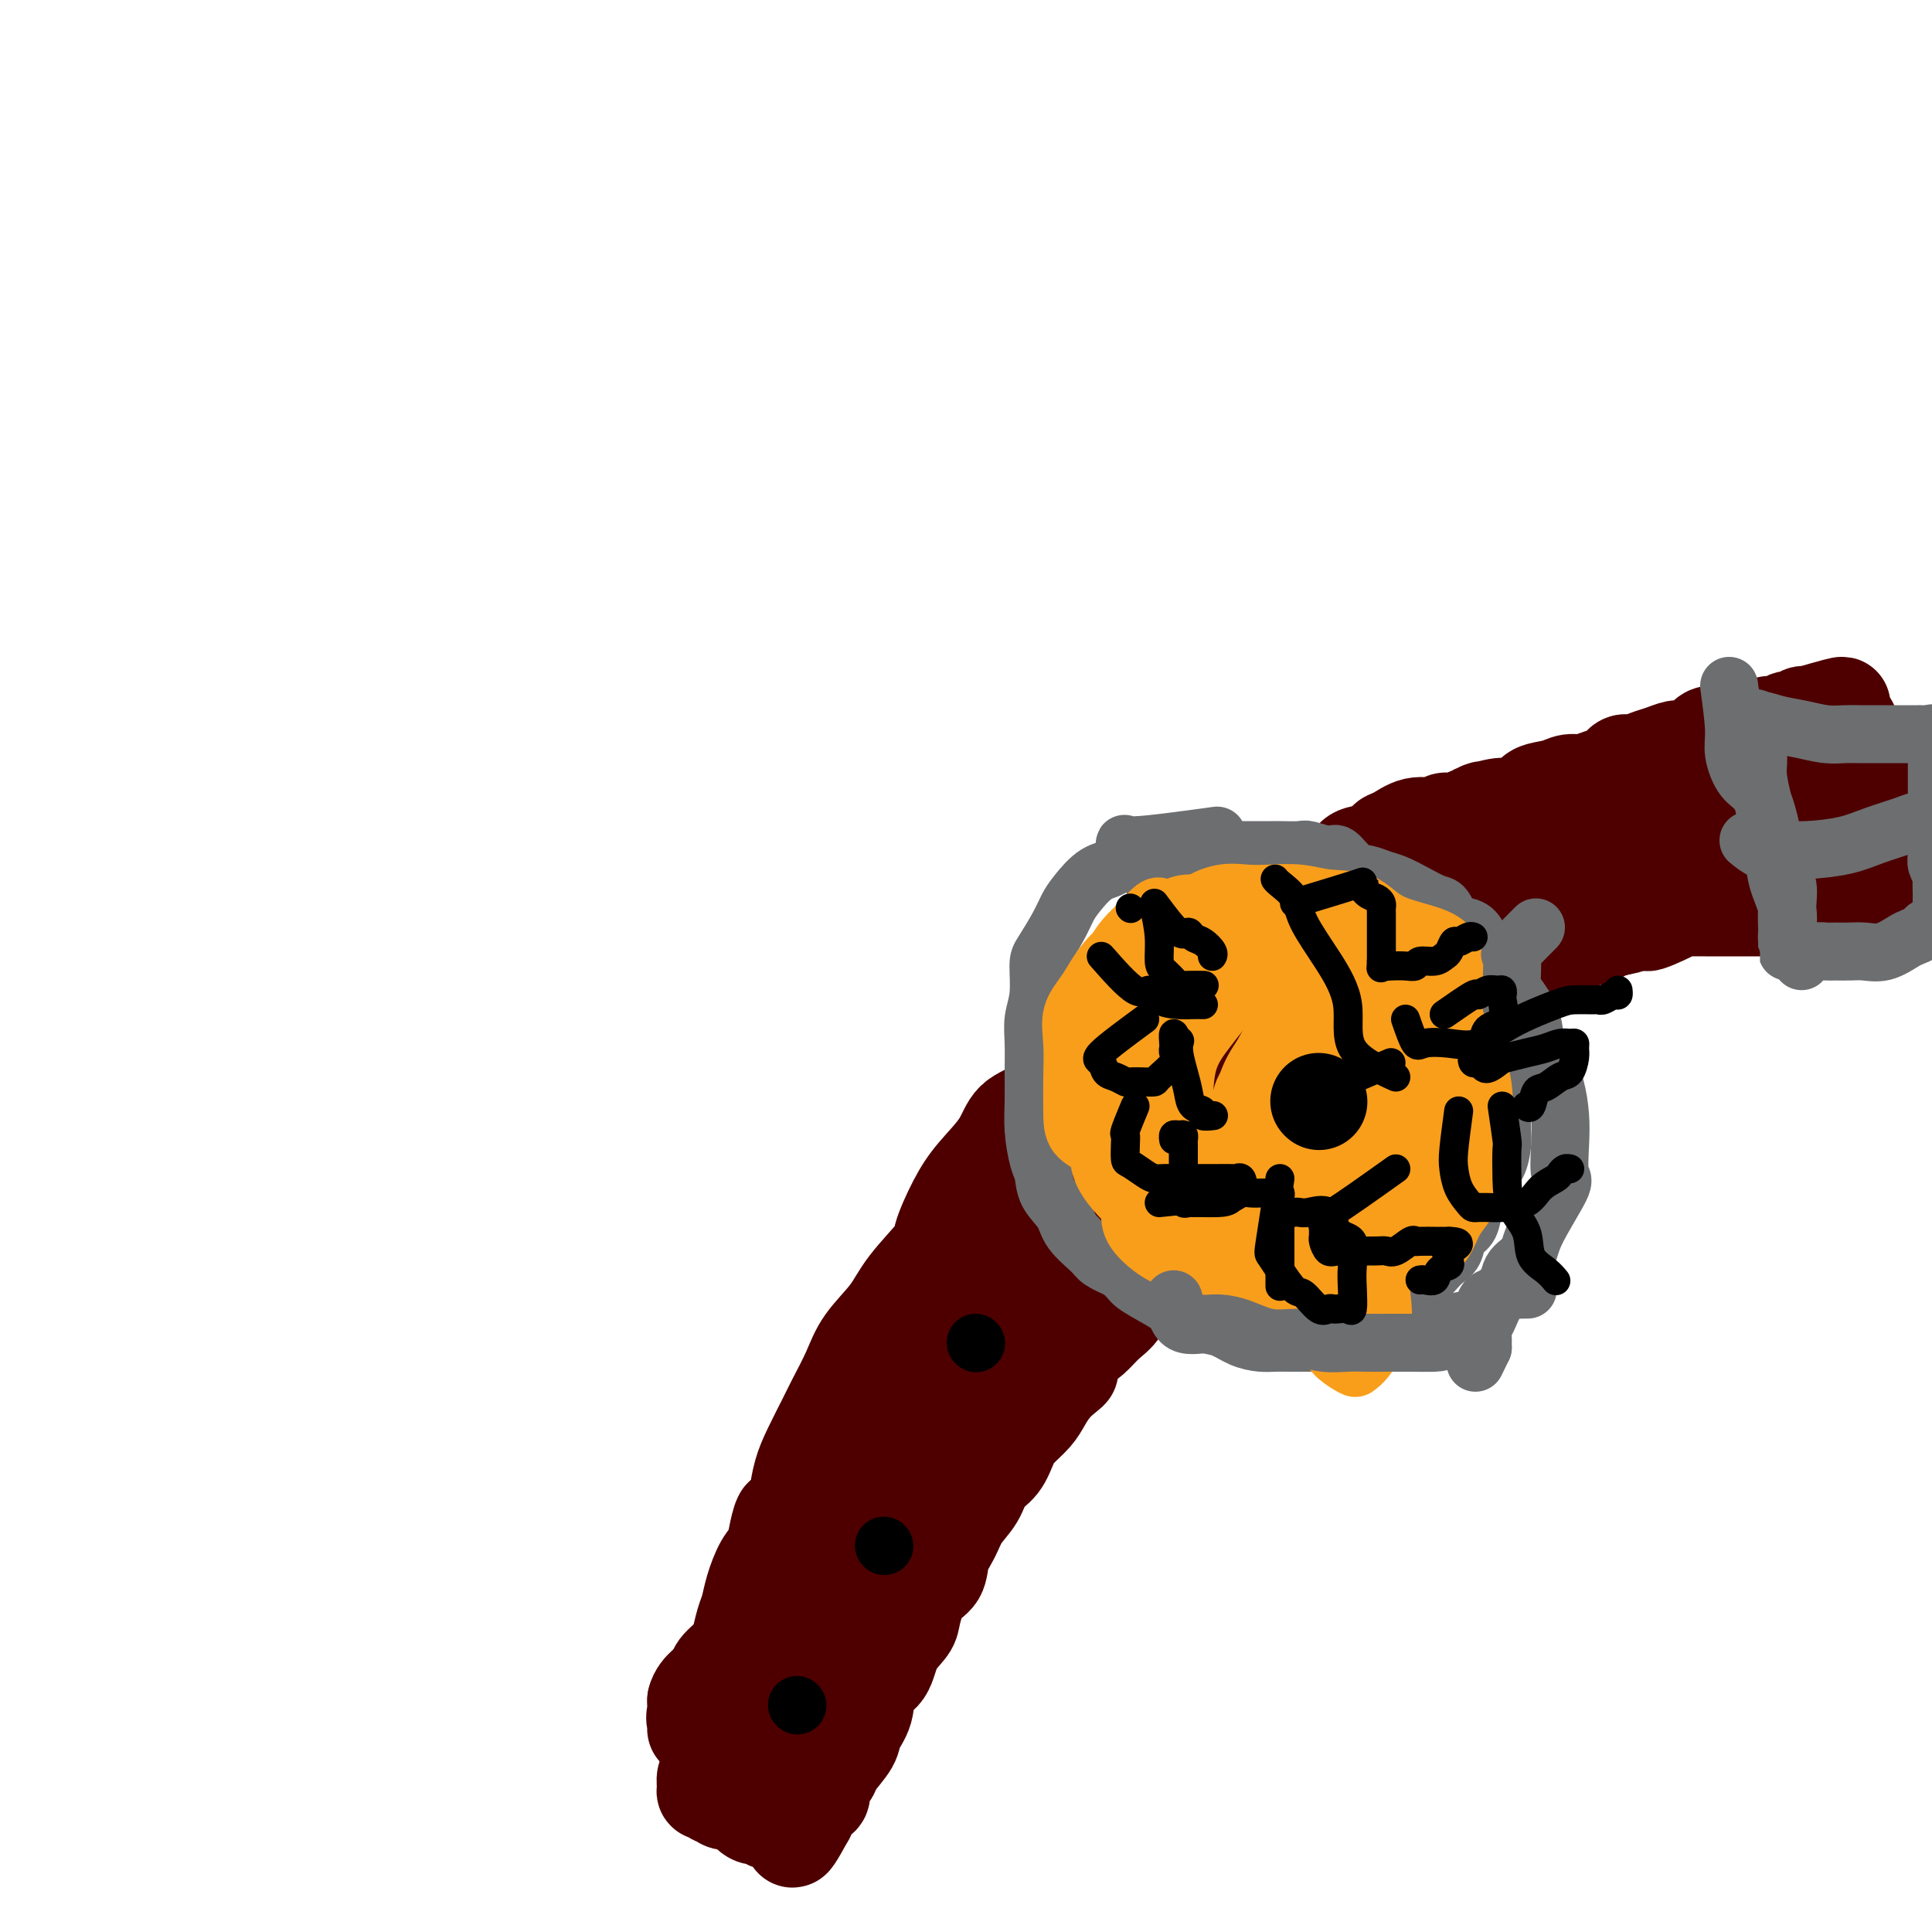 <svg viewBox='0 0 400 400' version='1.1' xmlns='http://www.w3.org/2000/svg' xmlns:xlink='http://www.w3.org/1999/xlink'><g fill='none' stroke='#4E0000' stroke-width='20' stroke-linecap='round' stroke-linejoin='round'><path d='M279,179c-5.865,2.997 -11.730,5.993 -14,7c-2.270,1.007 -0.945,0.023 -2,0c-1.055,-0.023 -4.489,0.915 -7,2c-2.511,1.085 -4.099,2.316 -6,4c-1.901,1.684 -4.115,3.820 -6,5c-1.885,1.180 -3.442,1.402 -5,3c-1.558,1.598 -3.118,4.571 -5,7c-1.882,2.429 -4.087,4.315 -6,6c-1.913,1.685 -3.535,3.169 -5,5c-1.465,1.831 -2.772,4.008 -4,6c-1.228,1.992 -2.376,3.800 -4,5c-1.624,1.200 -3.725,1.793 -5,3c-1.275,1.207 -1.723,3.029 -3,5c-1.277,1.971 -3.381,4.091 -5,6c-1.619,1.909 -2.752,3.608 -4,6c-1.248,2.392 -2.610,5.478 -3,7c-0.390,1.522 0.192,1.479 -1,3c-1.192,1.521 -4.158,4.606 -6,7c-1.842,2.394 -2.562,4.098 -4,6c-1.438,1.902 -3.596,4.003 -5,6c-1.404,1.997 -2.053,3.891 -3,6c-0.947,2.109 -2.190,4.432 -3,6c-0.810,1.568 -1.186,2.379 -2,4c-0.814,1.621 -2.065,4.052 -3,6c-0.935,1.948 -1.553,3.414 -2,5c-0.447,1.586 -0.724,3.293 -1,5'/><path d='M165,310c-2.794,5.731 -2.780,4.059 -3,4c-0.220,-0.059 -0.675,1.496 -1,3c-0.325,1.504 -0.521,2.957 -1,4c-0.479,1.043 -1.242,1.677 -2,3c-0.758,1.323 -1.512,3.337 -2,5c-0.488,1.663 -0.712,2.977 -1,4c-0.288,1.023 -0.640,1.754 -1,3c-0.360,1.246 -0.726,3.005 -1,4c-0.274,0.995 -0.455,1.226 -1,2c-0.545,0.774 -1.453,2.091 -2,3c-0.547,0.909 -0.734,1.409 -1,2c-0.266,0.591 -0.612,1.271 -1,2c-0.388,0.729 -0.820,1.506 -1,2c-0.180,0.494 -0.108,0.705 0,1c0.108,0.295 0.253,0.674 0,1c-0.253,0.326 -0.905,0.599 -1,1c-0.095,0.401 0.367,0.929 0,1c-0.367,0.071 -1.562,-0.316 -2,0c-0.438,0.316 -0.117,1.336 0,2c0.117,0.664 0.031,0.972 0,1c-0.031,0.028 -0.008,-0.223 0,-1c0.008,-0.777 0.002,-2.079 0,-3c-0.002,-0.921 -0.001,-1.460 0,-2'/><path d='M144,352c0.332,-1.350 1.162,-2.227 2,-3c0.838,-0.773 1.684,-1.444 2,-2c0.316,-0.556 0.104,-0.998 1,-2c0.896,-1.002 2.902,-2.565 4,-4c1.098,-1.435 1.287,-2.742 2,-4c0.713,-1.258 1.950,-2.466 3,-4c1.050,-1.534 1.914,-3.393 3,-5c1.086,-1.607 2.393,-2.962 3,-4c0.607,-1.038 0.515,-1.761 1,-3c0.485,-1.239 1.546,-2.996 2,-4c0.454,-1.004 0.300,-1.254 1,-2c0.700,-0.746 2.256,-1.987 3,-3c0.744,-1.013 0.678,-1.796 1,-3c0.322,-1.204 1.031,-2.828 2,-4c0.969,-1.172 2.198,-1.893 3,-3c0.802,-1.107 1.178,-2.601 2,-4c0.822,-1.399 2.092,-2.702 3,-4c0.908,-1.298 1.455,-2.592 2,-4c0.545,-1.408 1.087,-2.932 2,-4c0.913,-1.068 2.198,-1.681 3,-3c0.802,-1.319 1.120,-3.343 2,-5c0.880,-1.657 2.321,-2.945 3,-4c0.679,-1.055 0.594,-1.876 1,-3c0.406,-1.124 1.302,-2.550 2,-4c0.698,-1.450 1.198,-2.923 2,-4c0.802,-1.077 1.905,-1.757 3,-3c1.095,-1.243 2.183,-3.049 3,-5c0.817,-1.951 1.363,-4.049 2,-6c0.637,-1.951 1.364,-3.756 2,-5c0.636,-1.244 1.182,-1.927 2,-3c0.818,-1.073 1.909,-2.537 3,-4'/><path d='M214,237c4.326,-7.608 2.642,-3.628 3,-3c0.358,0.628 2.758,-2.095 4,-4c1.242,-1.905 1.328,-2.993 2,-4c0.672,-1.007 1.931,-1.934 3,-3c1.069,-1.066 1.947,-2.270 3,-3c1.053,-0.730 2.282,-0.985 3,-2c0.718,-1.015 0.925,-2.789 2,-4c1.075,-1.211 3.019,-1.858 4,-3c0.981,-1.142 0.999,-2.780 2,-4c1.001,-1.220 2.986,-2.021 4,-3c1.014,-0.979 1.056,-2.134 2,-3c0.944,-0.866 2.788,-1.443 4,-2c1.212,-0.557 1.790,-1.095 3,-2c1.210,-0.905 3.053,-2.177 4,-3c0.947,-0.823 1.000,-1.198 2,-2c1.000,-0.802 2.947,-2.032 4,-3c1.053,-0.968 1.211,-1.673 2,-2c0.789,-0.327 2.207,-0.275 3,-1c0.793,-0.725 0.959,-2.226 2,-3c1.041,-0.774 2.958,-0.822 4,-1c1.042,-0.178 1.210,-0.486 2,-1c0.790,-0.514 2.202,-1.236 3,-2c0.798,-0.764 0.982,-1.572 2,-2c1.018,-0.428 2.871,-0.478 4,-1c1.129,-0.522 1.534,-1.517 2,-2c0.466,-0.483 0.992,-0.454 2,-1c1.008,-0.546 2.500,-1.666 4,-2c1.500,-0.334 3.010,0.117 4,0c0.990,-0.117 1.459,-0.801 2,-1c0.541,-0.199 1.155,0.086 2,0c0.845,-0.086 1.923,-0.543 3,-1'/><path d='M304,169c5.507,-2.329 2.275,-1.153 2,-1c-0.275,0.153 2.408,-0.718 4,-1c1.592,-0.282 2.092,0.026 3,0c0.908,-0.026 2.224,-0.384 3,-1c0.776,-0.616 1.012,-1.489 2,-2c0.988,-0.511 2.730,-0.660 4,-1c1.270,-0.340 2.070,-0.869 3,-1c0.930,-0.131 1.992,0.138 3,0c1.008,-0.138 1.964,-0.681 3,-1c1.036,-0.319 2.153,-0.414 3,-1c0.847,-0.586 1.424,-1.664 2,-2c0.576,-0.336 1.150,0.068 2,0c0.850,-0.068 1.975,-0.608 3,-1c1.025,-0.392 1.949,-0.635 3,-1c1.051,-0.365 2.229,-0.853 3,-1c0.771,-0.147 1.135,0.048 2,0c0.865,-0.048 2.231,-0.337 3,-1c0.769,-0.663 0.940,-1.698 2,-2c1.060,-0.302 3.008,0.130 4,0c0.992,-0.130 1.029,-0.823 2,-1c0.971,-0.177 2.876,0.163 4,0c1.124,-0.163 1.467,-0.827 2,-1c0.533,-0.173 1.256,0.146 2,0c0.744,-0.146 1.509,-0.757 2,-1c0.491,-0.243 0.709,-0.117 1,0c0.291,0.117 0.655,0.224 1,0c0.345,-0.224 0.670,-0.778 1,-1c0.330,-0.222 0.665,-0.111 1,0'/><path d='M374,148c12.000,-3.500 7.000,-1.750 2,0'/><path d='M376,148c0.309,0.180 0.083,0.629 0,1c-0.083,0.371 -0.022,0.663 0,1c0.022,0.337 0.006,0.720 0,1c-0.006,0.280 -0.002,0.456 0,1c0.002,0.544 0.000,1.454 0,2c-0.000,0.546 -0.000,0.727 0,1c0.000,0.273 0.000,0.636 0,1c-0.000,0.364 -0.000,0.727 0,1c0.000,0.273 0.000,0.454 0,1c-0.000,0.546 -0.000,1.456 0,2c0.000,0.544 0.000,0.724 0,1c-0.000,0.276 -0.000,0.650 0,1c0.000,0.350 0.000,0.675 0,1'/><path d='M376,163c0.000,2.438 0.000,1.035 0,1c-0.000,-0.035 -0.001,1.300 0,2c0.001,0.700 0.003,0.764 0,1c-0.003,0.236 -0.012,0.642 0,1c0.012,0.358 0.045,0.668 0,1c-0.045,0.332 -0.169,0.688 0,1c0.169,0.312 0.631,0.582 0,1c-0.631,0.418 -2.354,0.984 -5,2c-2.646,1.016 -6.214,2.484 -9,4c-2.786,1.516 -4.790,3.082 -7,4c-2.210,0.918 -4.625,1.187 -6,2c-1.375,0.813 -1.710,2.168 -3,3c-1.290,0.832 -3.537,1.140 -5,2c-1.463,0.860 -2.143,2.271 -3,3c-0.857,0.729 -1.890,0.776 -3,1c-1.110,0.224 -2.296,0.626 -3,1c-0.704,0.374 -0.926,0.719 -2,1c-1.074,0.281 -2.999,0.498 -4,1c-1.001,0.502 -1.077,1.289 -2,2c-0.923,0.711 -2.692,1.346 -4,2c-1.308,0.654 -2.154,1.327 -3,2'/><path d='M317,201c-9.118,4.906 -4.914,3.172 -4,3c0.914,-0.172 -1.463,1.218 -3,2c-1.537,0.782 -2.234,0.957 -3,2c-0.766,1.043 -1.602,2.955 -3,4c-1.398,1.045 -3.360,1.225 -5,2c-1.640,0.775 -2.958,2.146 -4,3c-1.042,0.854 -1.807,1.192 -3,2c-1.193,0.808 -2.815,2.088 -4,3c-1.185,0.912 -1.934,1.456 -3,2c-1.066,0.544 -2.450,1.087 -4,2c-1.550,0.913 -3.268,2.197 -4,3c-0.732,0.803 -0.480,1.125 -1,2c-0.520,0.875 -1.814,2.304 -3,3c-1.186,0.696 -2.265,0.661 -3,1c-0.735,0.339 -1.128,1.053 -2,2c-0.872,0.947 -2.224,2.127 -3,3c-0.776,0.873 -0.976,1.439 -2,2c-1.024,0.561 -2.873,1.117 -4,2c-1.127,0.883 -1.534,2.094 -2,3c-0.466,0.906 -0.992,1.507 -2,2c-1.008,0.493 -2.500,0.879 -4,2c-1.500,1.121 -3.009,2.976 -4,4c-0.991,1.024 -1.463,1.217 -2,2c-0.537,0.783 -1.140,2.156 -2,3c-0.860,0.844 -1.977,1.159 -3,2c-1.023,0.841 -1.954,2.207 -3,3c-1.046,0.793 -2.209,1.014 -3,2c-0.791,0.986 -1.212,2.739 -2,4c-0.788,1.261 -1.943,2.032 -3,3c-1.057,0.968 -2.016,2.134 -3,3c-0.984,0.866 -1.992,1.433 -3,2'/><path d='M223,279c-8.728,8.801 -3.550,5.803 -2,5c1.550,-0.803 -0.530,0.588 -2,2c-1.470,1.412 -2.332,2.847 -3,4c-0.668,1.153 -1.142,2.026 -2,3c-0.858,0.974 -2.102,2.049 -3,3c-0.898,0.951 -1.452,1.780 -2,3c-0.548,1.220 -1.091,2.833 -2,4c-0.909,1.167 -2.184,1.890 -3,3c-0.816,1.110 -1.172,2.608 -2,4c-0.828,1.392 -2.126,2.677 -3,4c-0.874,1.323 -1.324,2.683 -2,4c-0.676,1.317 -1.580,2.592 -2,4c-0.420,1.408 -0.357,2.948 -1,4c-0.643,1.052 -1.991,1.616 -3,3c-1.009,1.384 -1.679,3.590 -2,5c-0.321,1.410 -0.294,2.025 -1,3c-0.706,0.975 -2.144,2.309 -3,4c-0.856,1.691 -1.130,3.739 -2,5c-0.870,1.261 -2.335,1.734 -3,3c-0.665,1.266 -0.531,3.323 -1,5c-0.469,1.677 -1.540,2.973 -2,4c-0.460,1.027 -0.310,1.783 -1,3c-0.690,1.217 -2.221,2.893 -3,4c-0.779,1.107 -0.805,1.644 -1,2c-0.195,0.356 -0.559,0.530 -1,1c-0.441,0.470 -0.959,1.235 -1,2c-0.041,0.765 0.395,1.531 0,2c-0.395,0.469 -1.621,0.641 -2,1c-0.379,0.359 0.090,0.904 0,1c-0.090,0.096 -0.740,-0.258 -1,0c-0.260,0.258 -0.130,1.129 0,2'/><path d='M167,376c-5.191,9.531 -2.168,2.358 -1,0c1.168,-2.358 0.482,0.100 0,1c-0.482,0.900 -0.759,0.241 -1,0c-0.241,-0.241 -0.446,-0.063 -1,0c-0.554,0.063 -1.457,0.013 -2,0c-0.543,-0.013 -0.725,0.012 -1,0c-0.275,-0.012 -0.641,-0.062 -1,0c-0.359,0.062 -0.710,0.237 -1,0c-0.290,-0.237 -0.519,-0.885 -1,-1c-0.481,-0.115 -1.214,0.305 -2,0c-0.786,-0.305 -1.625,-1.335 -2,-2c-0.375,-0.665 -0.285,-0.967 -1,-1c-0.715,-0.033 -2.234,0.202 -3,0c-0.766,-0.202 -0.779,-0.841 -1,-1c-0.221,-0.159 -0.648,0.161 -1,0c-0.352,-0.161 -0.627,-0.803 -1,-1c-0.373,-0.197 -0.842,0.050 -1,0c-0.158,-0.050 -0.004,-0.398 0,-1c0.004,-0.602 -0.142,-1.458 0,-2c0.142,-0.542 0.571,-0.771 1,-1'/><path d='M147,367c-0.402,-1.044 0.092,-0.655 1,-2c0.908,-1.345 2.228,-4.425 4,-8c1.772,-3.575 3.995,-7.647 6,-11c2.005,-3.353 3.791,-5.989 6,-9c2.209,-3.011 4.841,-6.398 7,-10c2.159,-3.602 3.847,-7.420 6,-11c2.153,-3.580 4.773,-6.924 7,-10c2.227,-3.076 4.062,-5.885 6,-9c1.938,-3.115 3.980,-6.536 6,-10c2.020,-3.464 4.020,-6.971 6,-10c1.980,-3.029 3.942,-5.581 6,-8c2.058,-2.419 4.213,-4.705 6,-7c1.787,-2.295 3.204,-4.598 5,-7c1.796,-2.402 3.969,-4.902 6,-7c2.031,-2.098 3.919,-3.794 6,-6c2.081,-2.206 4.357,-4.920 7,-8c2.643,-3.080 5.655,-6.524 9,-10c3.345,-3.476 7.022,-6.983 10,-10c2.978,-3.017 5.256,-5.544 7,-7c1.744,-1.456 2.954,-1.841 4,-3c1.046,-1.159 1.927,-3.092 3,-4c1.073,-0.908 2.337,-0.793 3,-1c0.663,-0.207 0.725,-0.738 1,-1c0.275,-0.262 0.765,-0.256 1,0c0.235,0.256 0.217,0.761 0,1c-0.217,0.239 -0.633,0.211 -1,1c-0.367,0.789 -0.683,2.394 -1,4'/><path d='M274,204c-1.859,2.591 -6.508,6.567 -10,10c-3.492,3.433 -5.829,6.322 -9,9c-3.171,2.678 -7.178,5.145 -10,8c-2.822,2.855 -4.459,6.099 -7,9c-2.541,2.901 -5.987,5.459 -9,8c-3.013,2.541 -5.593,5.064 -8,8c-2.407,2.936 -4.643,6.284 -7,9c-2.357,2.716 -4.837,4.798 -7,8c-2.163,3.202 -4.009,7.523 -6,11c-1.991,3.477 -4.126,6.111 -6,9c-1.874,2.889 -3.487,6.033 -5,9c-1.513,2.967 -2.927,5.758 -5,9c-2.073,3.242 -4.805,6.936 -7,10c-2.195,3.064 -3.851,5.500 -5,8c-1.149,2.500 -1.789,5.066 -3,7c-1.211,1.934 -2.992,3.236 -4,5c-1.008,1.764 -1.244,3.992 -2,6c-0.756,2.008 -2.031,3.798 -3,5c-0.969,1.202 -1.633,1.815 -2,3c-0.367,1.185 -0.438,2.942 -1,4c-0.562,1.058 -1.615,1.416 -2,2c-0.385,0.584 -0.103,1.394 0,2c0.103,0.606 0.028,1.009 0,1c-0.028,-0.009 -0.008,-0.431 0,-1c0.008,-0.569 0.004,-1.284 0,-2'/><path d='M156,361c0.850,-1.875 2.977,-5.062 6,-10c3.023,-4.938 6.944,-11.628 11,-18c4.056,-6.372 8.247,-12.425 12,-18c3.753,-5.575 7.066,-10.673 10,-15c2.934,-4.327 5.487,-7.883 8,-12c2.513,-4.117 4.987,-8.796 8,-13c3.013,-4.204 6.565,-7.932 10,-12c3.435,-4.068 6.751,-8.477 10,-12c3.249,-3.523 6.429,-6.160 9,-9c2.571,-2.840 4.532,-5.881 7,-8c2.468,-2.119 5.444,-3.314 8,-5c2.556,-1.686 4.693,-3.863 7,-6c2.307,-2.137 4.783,-4.236 8,-7c3.217,-2.764 7.177,-6.195 11,-9c3.823,-2.805 7.511,-4.986 11,-7c3.489,-2.014 6.778,-3.861 10,-6c3.222,-2.139 6.377,-4.569 9,-6c2.623,-1.431 4.713,-1.862 7,-3c2.287,-1.138 4.769,-2.982 7,-4c2.231,-1.018 4.209,-1.210 6,-2c1.791,-0.790 3.393,-2.177 5,-3c1.607,-0.823 3.219,-1.082 5,-2c1.781,-0.918 3.732,-2.495 5,-3c1.268,-0.505 1.853,0.061 3,0c1.147,-0.061 2.857,-0.748 4,-1c1.143,-0.252 1.718,-0.070 2,0c0.282,0.070 0.272,0.029 1,0c0.728,-0.029 2.196,-0.046 3,0c0.804,0.046 0.944,0.156 1,0c0.056,-0.156 0.028,-0.578 0,-1'/><path d='M360,169c2.088,-0.311 0.307,-0.088 -1,0c-1.307,0.088 -2.142,0.043 -4,0c-1.858,-0.043 -4.740,-0.083 -8,0c-3.260,0.083 -6.900,0.288 -10,1c-3.100,0.712 -5.662,1.931 -8,3c-2.338,1.069 -4.454,1.987 -7,3c-2.546,1.013 -5.523,2.120 -8,3c-2.477,0.880 -4.455,1.531 -6,2c-1.545,0.469 -2.658,0.755 -4,1c-1.342,0.245 -2.915,0.450 -4,1c-1.085,0.550 -1.684,1.445 -3,2c-1.316,0.555 -3.351,0.768 -5,1c-1.649,0.232 -2.913,0.482 -4,1c-1.087,0.518 -1.996,1.303 -3,2c-1.004,0.697 -2.101,1.304 -3,2c-0.899,0.696 -1.598,1.479 -2,2c-0.402,0.521 -0.508,0.780 -1,1c-0.492,0.220 -1.372,0.401 -2,1c-0.628,0.599 -1.006,1.615 -1,2c0.006,0.385 0.396,0.137 1,0c0.604,-0.137 1.421,-0.164 2,0c0.579,0.164 0.918,0.518 2,0c1.082,-0.518 2.907,-1.909 6,-3c3.093,-1.091 7.455,-1.883 11,-3c3.545,-1.117 6.272,-2.558 9,-4'/><path d='M307,187c6.486,-1.967 7.700,-2.884 10,-4c2.300,-1.116 5.687,-2.432 9,-4c3.313,-1.568 6.552,-3.389 9,-5c2.448,-1.611 4.106,-3.012 6,-4c1.894,-0.988 4.023,-1.564 6,-2c1.977,-0.436 3.803,-0.734 5,-1c1.197,-0.266 1.767,-0.501 3,-1c1.233,-0.499 3.130,-1.262 5,-2c1.870,-0.738 3.713,-1.450 5,-2c1.287,-0.550 2.017,-0.940 3,-1c0.983,-0.060 2.218,0.208 3,0c0.782,-0.208 1.111,-0.892 2,-1c0.889,-0.108 2.340,0.360 3,0c0.660,-0.360 0.530,-1.546 1,-2c0.470,-0.454 1.541,-0.174 2,0c0.459,0.174 0.307,0.244 1,0c0.693,-0.244 2.231,-0.801 3,-1c0.769,-0.199 0.769,-0.039 1,0c0.231,0.039 0.693,-0.043 1,0c0.307,0.043 0.461,0.210 1,0c0.539,-0.210 1.464,-0.799 2,-1c0.536,-0.201 0.683,-0.016 1,0c0.317,0.016 0.805,-0.138 1,0c0.195,0.138 0.098,0.569 0,1'/><path d='M390,157c7.580,-1.949 2.031,-0.323 0,1c-2.031,1.323 -0.544,2.342 0,3c0.544,0.658 0.146,0.957 0,2c-0.146,1.043 -0.039,2.832 0,4c0.039,1.168 0.010,1.716 0,3c-0.010,1.284 -0.003,3.304 0,5c0.003,1.696 -0.000,3.067 0,4c0.000,0.933 0.004,1.427 0,2c-0.004,0.573 -0.014,1.225 0,2c0.014,0.775 0.054,1.672 0,2c-0.054,0.328 -0.201,0.088 -1,0c-0.799,-0.088 -2.249,-0.024 -3,0c-0.751,0.024 -0.803,0.006 -1,0c-0.197,-0.006 -0.539,-0.002 -1,0c-0.461,0.002 -1.041,0.000 -2,0c-0.959,-0.000 -2.296,-0.000 -3,0c-0.704,0.000 -0.776,0.000 -1,0c-0.224,-0.000 -0.599,-0.000 -1,0c-0.401,0.000 -0.829,0.000 -1,0c-0.171,-0.000 -0.086,-0.000 0,0'/><path d='M364,179c-4.597,2.537 -9.193,5.075 -11,6c-1.807,0.925 -0.824,0.239 -1,0c-0.176,-0.239 -1.511,-0.029 -3,0c-1.489,0.029 -3.131,-0.123 -5,0c-1.869,0.123 -3.965,0.521 -6,1c-2.035,0.479 -4.009,1.038 -6,2c-1.991,0.962 -4.000,2.327 -6,3c-2.000,0.673 -3.990,0.653 -6,1c-2.010,0.347 -4.039,1.060 -6,2c-1.961,0.940 -3.854,2.107 -6,3c-2.146,0.893 -4.546,1.510 -7,3c-2.454,1.490 -4.961,3.851 -7,5c-2.039,1.149 -3.610,1.084 -5,2c-1.390,0.916 -2.598,2.812 -4,4c-1.402,1.188 -2.997,1.667 -4,2c-1.003,0.333 -1.415,0.518 -2,1c-0.585,0.482 -1.344,1.260 -2,2c-0.656,0.740 -1.209,1.441 0,1c1.209,-0.441 4.180,-2.023 8,-4c3.820,-1.977 8.488,-4.350 12,-6c3.512,-1.650 5.869,-2.576 9,-4c3.131,-1.424 7.035,-3.345 11,-5c3.965,-1.655 7.990,-3.044 11,-4c3.010,-0.956 5.005,-1.478 7,-2'/><path d='M335,192c10.055,-3.834 6.192,-1.420 6,-1c-0.192,0.420 3.287,-1.155 5,-2c1.713,-0.845 1.661,-0.958 2,-1c0.339,-0.042 1.069,-0.011 2,0c0.931,0.011 2.062,0.003 3,0c0.938,-0.003 1.682,-0.001 3,0c1.318,0.001 3.211,0.000 5,0c1.789,-0.000 3.474,0.000 5,0c1.526,-0.000 2.892,-0.000 4,0c1.108,0.000 1.956,0.001 3,0c1.044,-0.001 2.283,-0.004 3,0c0.717,0.004 0.913,0.015 2,0c1.087,-0.015 3.066,-0.055 4,0c0.934,0.055 0.825,0.205 1,0c0.175,-0.205 0.635,-0.765 1,-1c0.365,-0.235 0.633,-0.144 1,0c0.367,0.144 0.831,0.342 1,0c0.169,-0.342 0.043,-1.223 0,-2c-0.043,-0.777 -0.001,-1.449 0,-2c0.001,-0.551 -0.037,-0.980 0,-2c0.037,-1.020 0.150,-2.629 0,-4c-0.150,-1.371 -0.562,-2.502 -1,-4c-0.438,-1.498 -0.902,-3.363 -1,-5c-0.098,-1.637 0.170,-3.047 0,-4c-0.170,-0.953 -0.776,-1.449 -1,-2c-0.224,-0.551 -0.064,-1.157 0,-2c0.064,-0.843 0.032,-1.921 0,-3'/><path d='M383,157c-0.309,-4.924 -0.083,-2.234 0,-2c0.083,0.234 0.022,-1.989 0,-3c-0.022,-1.011 -0.006,-0.811 0,-1c0.006,-0.189 0.002,-0.768 0,-1c-0.002,-0.232 -0.001,-0.116 0,0'/></g>
<g fill='none' stroke='#000000' stroke-width='12' stroke-linecap='round' stroke-linejoin='round'><path d='M165,353c0.000,0.000 0.100,0.100 0.1,0.1'/><path d='M183,320c0.000,0.000 0.100,0.100 0.1,0.1'/><path d='M202,278c0.000,0.000 0.100,0.100 0.1,0.1'/></g>
<g fill='none' stroke='#6D6E70' stroke-width='12' stroke-linecap='round' stroke-linejoin='round'><path d='M252,173c-6.994,0.958 -13.989,1.916 -17,2c-3.011,0.084 -2.039,-0.705 -2,0c0.039,0.705 -0.856,2.903 -2,4c-1.144,1.097 -2.537,1.092 -4,2c-1.463,0.908 -2.995,2.729 -4,4c-1.005,1.271 -1.484,1.991 -2,3c-0.516,1.009 -1.070,2.306 -2,4c-0.930,1.694 -2.235,3.785 -3,5c-0.765,1.215 -0.990,1.555 -1,3c-0.010,1.445 0.194,3.995 0,6c-0.194,2.005 -0.785,3.465 -1,5c-0.215,1.535 -0.055,3.146 0,5c0.055,1.854 0.004,3.951 0,6c-0.004,2.049 0.038,4.049 0,6c-0.038,1.951 -0.158,3.851 0,6c0.158,2.149 0.592,4.545 1,6c0.408,1.455 0.789,1.969 1,3c0.211,1.031 0.254,2.580 1,4c0.746,1.420 2.197,2.712 3,4c0.803,1.288 0.957,2.572 2,4c1.043,1.428 2.973,3.000 4,4c1.027,1.000 1.151,1.429 2,2c0.849,0.571 2.425,1.286 4,2'/><path d='M232,263c1.991,1.776 1.967,2.215 3,3c1.033,0.785 3.122,1.916 5,3c1.878,1.084 3.546,2.123 5,3c1.454,0.877 2.696,1.594 4,2c1.304,0.406 2.671,0.501 4,1c1.329,0.499 2.622,1.402 4,2c1.378,0.598 2.842,0.892 4,1c1.158,0.108 2.012,0.029 3,0c0.988,-0.029 2.112,-0.009 3,0c0.888,0.009 1.539,0.006 2,0c0.461,-0.006 0.731,-0.014 2,0c1.269,0.014 3.536,0.052 5,0c1.464,-0.052 2.124,-0.192 3,-1c0.876,-0.808 1.966,-2.284 3,-3c1.034,-0.716 2.010,-0.671 3,-1c0.990,-0.329 1.994,-1.033 3,-2c1.006,-0.967 2.014,-2.197 3,-3c0.986,-0.803 1.951,-1.178 3,-2c1.049,-0.822 2.183,-2.092 3,-3c0.817,-0.908 1.318,-1.454 2,-2c0.682,-0.546 1.545,-1.091 2,-2c0.455,-0.909 0.503,-2.182 1,-3c0.497,-0.818 1.441,-1.181 2,-2c0.559,-0.819 0.731,-2.094 1,-3c0.269,-0.906 0.636,-1.443 1,-2c0.364,-0.557 0.724,-1.134 1,-2c0.276,-0.866 0.466,-2.019 1,-3c0.534,-0.981 1.411,-1.789 2,-3c0.589,-1.211 0.889,-2.826 1,-4c0.111,-1.174 0.032,-1.907 0,-3c-0.032,-1.093 -0.016,-2.547 0,-4'/><path d='M311,230c0.155,-2.411 0.041,-2.937 0,-4c-0.041,-1.063 -0.011,-2.663 0,-4c0.011,-1.337 0.003,-2.412 0,-4c-0.003,-1.588 -0.001,-3.689 0,-5c0.001,-1.311 -0.001,-1.832 0,-3c0.001,-1.168 0.004,-2.983 0,-4c-0.004,-1.017 -0.014,-1.234 0,-2c0.014,-0.766 0.051,-2.079 0,-3c-0.051,-0.921 -0.191,-1.449 -1,-2c-0.809,-0.551 -2.286,-1.125 -3,-2c-0.714,-0.875 -0.665,-2.051 -1,-3c-0.335,-0.949 -1.054,-1.672 -2,-2c-0.946,-0.328 -2.119,-0.263 -3,-1c-0.881,-0.737 -1.471,-2.277 -2,-3c-0.529,-0.723 -0.998,-0.628 -2,-1c-1.002,-0.372 -2.536,-1.211 -4,-2c-1.464,-0.789 -2.858,-1.530 -4,-2c-1.142,-0.470 -2.033,-0.671 -3,-1c-0.967,-0.329 -2.010,-0.785 -3,-1c-0.990,-0.215 -1.926,-0.187 -3,-1c-1.074,-0.813 -2.287,-2.467 -3,-3c-0.713,-0.533 -0.926,0.053 -2,0c-1.074,-0.053 -3.011,-0.746 -4,-1c-0.989,-0.254 -1.032,-0.068 -2,0c-0.968,0.068 -2.862,0.018 -4,0c-1.138,-0.018 -1.519,-0.005 -2,0c-0.481,0.005 -1.063,0.001 -2,0c-0.937,-0.001 -2.231,-0.000 -3,0c-0.769,0.000 -1.015,0.000 -2,0c-0.985,-0.000 -2.710,-0.000 -4,0c-1.290,0.000 -2.145,0.000 -3,0'/><path d='M249,176c-4.935,-0.157 -3.273,-0.051 -3,0c0.273,0.051 -0.845,0.045 -2,0c-1.155,-0.045 -2.348,-0.131 -3,0c-0.652,0.131 -0.762,0.478 -1,1c-0.238,0.522 -0.602,1.217 -1,2c-0.398,0.783 -0.828,1.652 -1,2c-0.172,0.348 -0.086,0.174 0,0'/></g>
<g fill='none' stroke='#F99E1B' stroke-width='12' stroke-linecap='round' stroke-linejoin='round'><path d='M283,212c-6.031,3.722 -12.061,7.443 -15,10c-2.939,2.557 -2.786,3.949 -3,6c-0.214,2.051 -0.793,4.763 -1,7c-0.207,2.237 -0.041,4.001 0,6c0.041,1.999 -0.042,4.235 0,6c0.042,1.765 0.208,3.061 1,4c0.792,0.939 2.209,1.521 3,2c0.791,0.479 0.957,0.857 2,1c1.043,0.143 2.963,0.053 4,0c1.037,-0.053 1.192,-0.067 2,-1c0.808,-0.933 2.269,-2.784 3,-4c0.731,-1.216 0.733,-1.799 1,-3c0.267,-1.201 0.799,-3.022 1,-5c0.201,-1.978 0.071,-4.112 0,-7c-0.071,-2.888 -0.085,-6.528 0,-9c0.085,-2.472 0.267,-3.776 0,-5c-0.267,-1.224 -0.983,-2.368 -2,-3c-1.017,-0.632 -2.335,-0.751 -4,-1c-1.665,-0.249 -3.675,-0.629 -5,0c-1.325,0.629 -1.963,2.268 -3,4c-1.037,1.732 -2.473,3.556 -3,6c-0.527,2.444 -0.144,5.506 0,8c0.144,2.494 0.050,4.420 0,6c-0.050,1.580 -0.055,2.816 0,4c0.055,1.184 0.169,2.317 1,3c0.831,0.683 2.377,0.915 4,1c1.623,0.085 3.321,0.024 5,0c1.679,-0.024 3.340,-0.012 5,0'/><path d='M279,248c2.829,-0.076 2.902,-0.767 4,-2c1.098,-1.233 3.223,-3.008 5,-5c1.777,-1.992 3.207,-4.202 4,-6c0.793,-1.798 0.949,-3.186 1,-5c0.051,-1.814 -0.005,-4.055 0,-6c0.005,-1.945 0.069,-3.595 -2,-5c-2.069,-1.405 -6.272,-2.567 -9,-3c-2.728,-0.433 -3.981,-0.139 -6,0c-2.019,0.139 -4.804,0.121 -7,0c-2.196,-0.121 -3.804,-0.346 -5,0c-1.196,0.346 -1.982,1.262 -3,3c-1.018,1.738 -2.268,4.297 -3,7c-0.732,2.703 -0.946,5.551 -1,8c-0.054,2.449 0.051,4.498 0,6c-0.051,1.502 -0.259,2.455 1,4c1.259,1.545 3.985,3.680 6,5c2.015,1.320 3.319,1.824 6,2c2.681,0.176 6.738,0.025 9,0c2.262,-0.025 2.729,0.075 4,0c1.271,-0.075 3.347,-0.325 5,-1c1.653,-0.675 2.883,-1.773 4,-4c1.117,-2.227 2.120,-5.581 3,-8c0.880,-2.419 1.637,-3.902 2,-7c0.363,-3.098 0.332,-7.810 0,-11c-0.332,-3.190 -0.964,-4.857 -2,-7c-1.036,-2.143 -2.478,-4.762 -4,-6c-1.522,-1.238 -3.126,-1.094 -5,-1c-1.874,0.094 -4.018,0.139 -6,0c-1.982,-0.139 -3.803,-0.460 -6,0c-2.197,0.460 -4.771,1.703 -7,4c-2.229,2.297 -4.115,5.649 -6,9'/><path d='M261,219c-2.861,3.980 -3.513,7.430 -4,11c-0.487,3.570 -0.809,7.261 -1,10c-0.191,2.739 -0.252,4.525 0,7c0.252,2.475 0.816,5.637 2,8c1.184,2.363 2.986,3.925 6,5c3.014,1.075 7.239,1.661 11,2c3.761,0.339 7.060,0.431 11,0c3.940,-0.431 8.523,-1.385 11,-3c2.477,-1.615 2.847,-3.892 4,-6c1.153,-2.108 3.087,-4.047 4,-6c0.913,-1.953 0.804,-3.921 1,-6c0.196,-2.079 0.698,-4.268 1,-7c0.302,-2.732 0.403,-6.008 0,-9c-0.403,-2.992 -1.309,-5.702 -3,-8c-1.691,-2.298 -4.165,-4.184 -7,-6c-2.835,-1.816 -6.031,-3.561 -9,-5c-2.969,-1.439 -5.710,-2.571 -8,-3c-2.290,-0.429 -4.127,-0.154 -6,0c-1.873,0.154 -3.780,0.186 -6,0c-2.220,-0.186 -4.752,-0.589 -7,0c-2.248,0.589 -4.214,2.171 -6,4c-1.786,1.829 -3.394,3.904 -5,6c-1.606,2.096 -3.210,4.211 -4,7c-0.790,2.789 -0.765,6.251 -1,9c-0.235,2.749 -0.729,4.785 -1,7c-0.271,2.215 -0.319,4.607 0,7c0.319,2.393 1.005,4.785 3,7c1.995,2.215 5.298,4.254 8,6c2.702,1.746 4.805,3.201 7,4c2.195,0.799 4.484,0.943 7,1c2.516,0.057 5.258,0.029 8,0'/><path d='M277,261c3.456,-0.573 4.597,-2.505 6,-5c1.403,-2.495 3.070,-5.552 4,-8c0.930,-2.448 1.124,-4.287 2,-7c0.876,-2.713 2.435,-6.299 3,-10c0.565,-3.701 0.138,-7.515 0,-11c-0.138,-3.485 0.015,-6.640 -1,-9c-1.015,-2.360 -3.196,-3.925 -5,-6c-1.804,-2.075 -3.229,-4.659 -5,-6c-1.771,-1.341 -3.886,-1.439 -6,-2c-2.114,-0.561 -4.226,-1.586 -6,-2c-1.774,-0.414 -3.211,-0.217 -5,0c-1.789,0.217 -3.930,0.453 -6,2c-2.070,1.547 -4.070,4.405 -6,7c-1.930,2.595 -3.788,4.928 -5,8c-1.212,3.072 -1.776,6.884 -2,10c-0.224,3.116 -0.109,5.537 0,8c0.109,2.463 0.211,4.968 0,7c-0.211,2.032 -0.733,3.591 0,5c0.733,1.409 2.723,2.667 5,4c2.277,1.333 4.841,2.741 7,4c2.159,1.259 3.915,2.367 6,3c2.085,0.633 4.501,0.789 7,1c2.499,0.211 5.080,0.477 7,0c1.920,-0.477 3.179,-1.696 5,-3c1.821,-1.304 4.205,-2.692 6,-4c1.795,-1.308 3.001,-2.535 4,-4c0.999,-1.465 1.790,-3.169 2,-5c0.210,-1.831 -0.160,-3.790 0,-6c0.160,-2.210 0.851,-4.672 0,-7c-0.851,-2.328 -3.243,-4.522 -5,-7c-1.757,-2.478 -2.878,-5.239 -4,-8'/><path d='M285,210c-2.580,-3.602 -4.531,-5.109 -6,-7c-1.469,-1.891 -2.457,-4.168 -4,-6c-1.543,-1.832 -3.641,-3.218 -5,-4c-1.359,-0.782 -1.980,-0.959 -3,-1c-1.020,-0.041 -2.441,0.054 -4,0c-1.559,-0.054 -3.257,-0.256 -5,0c-1.743,0.256 -3.531,0.969 -5,3c-1.469,2.031 -2.618,5.381 -4,8c-1.382,2.619 -2.997,4.507 -4,7c-1.003,2.493 -1.393,5.589 -2,9c-0.607,3.411 -1.431,7.135 -2,10c-0.569,2.865 -0.882,4.871 -1,7c-0.118,2.129 -0.039,4.381 0,6c0.039,1.619 0.039,2.603 1,4c0.961,1.397 2.885,3.205 5,4c2.115,0.795 4.423,0.576 7,1c2.577,0.424 5.425,1.493 8,2c2.575,0.507 4.877,0.454 7,0c2.123,-0.454 4.065,-1.308 6,-2c1.935,-0.692 3.862,-1.221 5,-2c1.138,-0.779 1.486,-1.807 2,-3c0.514,-1.193 1.194,-2.549 2,-4c0.806,-1.451 1.739,-2.995 2,-5c0.261,-2.005 -0.150,-4.471 0,-7c0.150,-2.529 0.862,-5.123 0,-8c-0.862,-2.877 -3.297,-6.038 -6,-8c-2.703,-1.962 -5.675,-2.725 -8,-4c-2.325,-1.275 -4.005,-3.064 -6,-5c-1.995,-1.936 -4.306,-4.021 -6,-5c-1.694,-0.979 -2.770,-0.851 -4,-1c-1.230,-0.149 -2.615,-0.574 -4,-1'/><path d='M251,198c-4.636,-2.476 -2.225,-0.665 -2,0c0.225,0.665 -1.736,0.184 -3,0c-1.264,-0.184 -1.831,-0.073 -3,1c-1.169,1.073 -2.940,3.107 -4,5c-1.060,1.893 -1.409,3.646 -2,6c-0.591,2.354 -1.426,5.311 -2,8c-0.574,2.689 -0.889,5.112 -1,8c-0.111,2.888 -0.017,6.241 0,9c0.017,2.759 -0.042,4.925 0,7c0.042,2.075 0.185,4.059 1,6c0.815,1.941 2.301,3.839 4,5c1.699,1.161 3.609,1.586 6,2c2.391,0.414 5.263,0.819 8,1c2.737,0.181 5.341,0.138 8,0c2.659,-0.138 5.374,-0.372 8,-2c2.626,-1.628 5.161,-4.649 7,-7c1.839,-2.351 2.980,-4.031 4,-6c1.020,-1.969 1.920,-4.226 3,-7c1.080,-2.774 2.342,-6.064 3,-9c0.658,-2.936 0.712,-5.519 1,-8c0.288,-2.481 0.809,-4.862 0,-7c-0.809,-2.138 -2.948,-4.033 -5,-6c-2.052,-1.967 -4.018,-4.005 -6,-6c-1.982,-1.995 -3.980,-3.946 -6,-5c-2.020,-1.054 -4.061,-1.210 -6,-2c-1.939,-0.790 -3.775,-2.216 -5,-3c-1.225,-0.784 -1.839,-0.928 -4,-1c-2.161,-0.072 -5.868,-0.071 -8,0c-2.132,0.071 -2.689,0.211 -4,1c-1.311,0.789 -3.374,2.225 -5,4c-1.626,1.775 -2.813,3.887 -4,6'/><path d='M234,198c-1.968,2.703 -2.389,4.460 -3,7c-0.611,2.540 -1.412,5.863 -2,9c-0.588,3.137 -0.964,6.090 -1,9c-0.036,2.910 0.268,5.778 0,9c-0.268,3.222 -1.107,6.796 0,10c1.107,3.204 4.160,6.036 7,9c2.840,2.964 5.466,6.058 9,8c3.534,1.942 7.976,2.731 12,3c4.024,0.269 7.631,0.017 11,0c3.369,-0.017 6.499,0.201 10,0c3.501,-0.201 7.373,-0.822 10,-3c2.627,-2.178 4.010,-5.915 6,-8c1.990,-2.085 4.588,-2.519 6,-4c1.412,-1.481 1.639,-4.008 2,-6c0.361,-1.992 0.858,-3.450 1,-6c0.142,-2.550 -0.070,-6.191 0,-10c0.070,-3.809 0.422,-7.788 0,-11c-0.422,-3.212 -1.617,-5.659 -4,-8c-2.383,-2.341 -5.955,-4.575 -9,-6c-3.045,-1.425 -5.563,-2.042 -8,-3c-2.437,-0.958 -4.793,-2.256 -7,-3c-2.207,-0.744 -4.265,-0.935 -6,-1c-1.735,-0.065 -3.148,-0.005 -5,0c-1.852,0.005 -4.142,-0.045 -6,0c-1.858,0.045 -3.285,0.184 -5,0c-1.715,-0.184 -3.717,-0.690 -5,0c-1.283,0.690 -1.847,2.577 -3,4c-1.153,1.423 -2.897,2.381 -4,4c-1.103,1.619 -1.566,3.897 -2,7c-0.434,3.103 -0.838,7.029 -1,11c-0.162,3.971 -0.081,7.985 0,12'/><path d='M237,231c-0.184,5.416 -0.144,7.457 0,10c0.144,2.543 0.392,5.589 1,8c0.608,2.411 1.575,4.189 3,6c1.425,1.811 3.308,3.657 6,5c2.692,1.343 6.195,2.185 9,3c2.805,0.815 4.914,1.604 7,2c2.086,0.396 4.151,0.398 7,0c2.849,-0.398 6.483,-1.196 9,-2c2.517,-0.804 3.918,-1.613 6,-4c2.082,-2.387 4.845,-6.351 7,-9c2.155,-2.649 3.702,-3.984 5,-6c1.298,-2.016 2.347,-4.711 3,-7c0.653,-2.289 0.909,-4.170 1,-7c0.091,-2.830 0.017,-6.610 0,-10c-0.017,-3.390 0.022,-6.390 0,-9c-0.022,-2.610 -0.106,-4.829 0,-7c0.106,-2.171 0.403,-4.294 0,-6c-0.403,-1.706 -1.505,-2.997 -4,-4c-2.495,-1.003 -6.382,-1.719 -9,-3c-2.618,-1.281 -3.967,-3.127 -6,-4c-2.033,-0.873 -4.751,-0.771 -7,-1c-2.249,-0.229 -4.030,-0.787 -6,-1c-1.970,-0.213 -4.128,-0.080 -6,0c-1.872,0.080 -3.456,0.108 -5,0c-1.544,-0.108 -3.047,-0.351 -5,0c-1.953,0.351 -4.355,1.296 -6,3c-1.645,1.704 -2.532,4.167 -4,7c-1.468,2.833 -3.517,6.038 -5,9c-1.483,2.962 -2.399,5.682 -3,9c-0.601,3.318 -0.886,7.234 -1,11c-0.114,3.766 -0.057,7.383 0,11'/><path d='M234,235c-0.158,4.852 -0.052,5.982 0,8c0.052,2.018 0.050,4.923 0,7c-0.050,2.077 -0.150,3.326 1,5c1.150,1.674 3.548,3.773 6,5c2.452,1.227 4.956,1.580 8,2c3.044,0.420 6.627,0.905 10,1c3.373,0.095 6.535,-0.202 10,0c3.465,0.202 7.234,0.901 10,0c2.766,-0.901 4.531,-3.404 6,-6c1.469,-2.596 2.644,-5.284 4,-7c1.356,-1.716 2.894,-2.458 4,-4c1.106,-1.542 1.779,-3.884 2,-6c0.221,-2.116 -0.011,-4.007 0,-6c0.011,-1.993 0.265,-4.089 0,-6c-0.265,-1.911 -1.050,-3.639 -2,-5c-0.950,-1.361 -2.066,-2.356 -4,-3c-1.934,-0.644 -4.686,-0.938 -6,-1c-1.314,-0.062 -1.189,0.109 -2,0c-0.811,-0.109 -2.557,-0.499 -4,0c-1.443,0.499 -2.583,1.886 -4,4c-1.417,2.114 -3.111,4.954 -4,8c-0.889,3.046 -0.975,6.297 -1,9c-0.025,2.703 0.009,4.859 0,7c-0.009,2.141 -0.062,4.269 0,6c0.062,1.731 0.237,3.065 1,4c0.763,0.935 2.113,1.470 4,2c1.887,0.530 4.312,1.057 6,0c1.688,-1.057 2.638,-3.696 4,-6c1.362,-2.304 3.136,-4.274 5,-7c1.864,-2.726 3.818,-6.207 5,-9c1.182,-2.793 1.591,-4.896 2,-7'/><path d='M295,230c2.920,-5.495 2.218,-4.733 2,-5c-0.218,-0.267 0.046,-1.563 0,-2c-0.046,-0.437 -0.404,-0.014 -2,0c-1.596,0.014 -4.432,-0.379 -7,1c-2.568,1.379 -4.870,4.531 -7,7c-2.130,2.469 -4.088,4.254 -5,7c-0.912,2.746 -0.776,6.451 -1,9c-0.224,2.549 -0.807,3.941 -1,6c-0.193,2.059 0.005,4.784 0,6c-0.005,1.216 -0.212,0.922 0,1c0.212,0.078 0.843,0.529 2,1c1.157,0.471 2.839,0.961 4,0c1.161,-0.961 1.801,-3.374 3,-6c1.199,-2.626 2.955,-5.464 4,-8c1.045,-2.536 1.377,-4.771 2,-7c0.623,-2.229 1.537,-4.454 2,-6c0.463,-1.546 0.474,-2.414 0,-3c-0.474,-0.586 -1.433,-0.890 -2,-1c-0.567,-0.110 -0.740,-0.026 -2,0c-1.260,0.026 -3.606,-0.007 -5,1c-1.394,1.007 -1.835,3.053 -3,6c-1.165,2.947 -3.054,6.795 -4,11c-0.946,4.205 -0.951,8.766 -1,13c-0.049,4.234 -0.144,8.140 0,11c0.144,2.860 0.526,4.672 1,6c0.474,1.328 1.038,2.171 2,3c0.962,0.829 2.321,1.645 3,2c0.679,0.355 0.677,0.250 1,0c0.323,-0.250 0.972,-0.644 2,-2c1.028,-1.356 2.437,-3.673 3,-6c0.563,-2.327 0.282,-4.663 0,-7'/><path d='M286,268c0.010,-2.450 0.034,-5.074 0,-9c-0.034,-3.926 -0.125,-9.154 0,-13c0.125,-3.846 0.467,-6.309 0,-8c-0.467,-1.691 -1.742,-2.611 -3,-4c-1.258,-1.389 -2.499,-3.247 -4,-5c-1.501,-1.753 -3.264,-3.402 -5,-4c-1.736,-0.598 -3.446,-0.145 -5,0c-1.554,0.145 -2.952,-0.018 -4,0c-1.048,0.018 -1.745,0.216 -3,0c-1.255,-0.216 -3.068,-0.844 -4,0c-0.932,0.844 -0.982,3.162 -2,5c-1.018,1.838 -3.005,3.196 -4,5c-0.995,1.804 -0.998,4.056 -1,6c-0.002,1.944 -0.004,3.582 0,5c0.004,1.418 0.016,2.616 0,4c-0.016,1.384 -0.058,2.953 1,4c1.058,1.047 3.215,1.573 5,2c1.785,0.427 3.196,0.755 5,1c1.804,0.245 4.000,0.405 6,-1c2.000,-1.405 3.804,-4.377 5,-7c1.196,-2.623 1.785,-4.898 2,-7c0.215,-2.102 0.058,-4.029 0,-6c-0.058,-1.971 -0.015,-3.984 0,-7c0.015,-3.016 0.003,-7.036 0,-10c-0.003,-2.964 0.004,-4.872 -1,-7c-1.004,-2.128 -3.020,-4.475 -5,-6c-1.980,-1.525 -3.926,-2.226 -6,-3c-2.074,-0.774 -4.278,-1.620 -6,-2c-1.722,-0.380 -2.964,-0.295 -5,0c-2.036,0.295 -4.868,0.798 -7,2c-2.132,1.202 -3.566,3.101 -5,5'/><path d='M240,208c-1.454,2.265 -2.588,5.426 -3,8c-0.412,2.574 -0.103,4.560 0,6c0.103,1.440 0.000,2.334 0,4c-0.000,1.666 0.102,4.103 0,6c-0.102,1.897 -0.410,3.253 0,5c0.410,1.747 1.537,3.884 3,6c1.463,2.116 3.261,4.209 6,6c2.739,1.791 6.419,3.279 9,4c2.581,0.721 4.065,0.675 6,1c1.935,0.325 4.322,1.020 6,0c1.678,-1.020 2.647,-3.755 4,-6c1.353,-2.245 3.091,-3.999 4,-6c0.909,-2.001 0.990,-4.249 1,-7c0.010,-2.751 -0.050,-6.004 0,-9c0.050,-2.996 0.209,-5.735 0,-9c-0.209,-3.265 -0.788,-7.057 -2,-10c-1.212,-2.943 -3.058,-5.037 -5,-7c-1.942,-1.963 -3.982,-3.794 -6,-5c-2.018,-1.206 -4.015,-1.787 -6,-2c-1.985,-0.213 -3.959,-0.057 -6,0c-2.041,0.057 -4.149,0.016 -6,0c-1.851,-0.016 -3.446,-0.008 -5,0c-1.554,0.008 -3.068,0.016 -5,1c-1.932,0.984 -4.283,2.946 -6,5c-1.717,2.054 -2.800,4.201 -4,6c-1.200,1.799 -2.518,3.251 -3,5c-0.482,1.749 -0.129,3.795 0,6c0.129,2.205 0.035,4.571 0,7c-0.035,2.429 -0.009,4.923 0,7c0.009,2.077 0.003,3.736 1,5c0.997,1.264 2.999,2.132 5,3'/><path d='M228,238c2.036,1.916 4.127,2.706 6,3c1.873,0.294 3.527,0.093 6,0c2.473,-0.093 5.766,-0.077 9,0c3.234,0.077 6.408,0.217 9,-1c2.592,-1.217 4.603,-3.791 6,-6c1.397,-2.209 2.179,-4.055 3,-6c0.821,-1.945 1.680,-3.991 2,-6c0.320,-2.009 0.099,-3.982 0,-6c-0.099,-2.018 -0.077,-4.082 0,-6c0.077,-1.918 0.209,-3.691 0,-6c-0.209,-2.309 -0.758,-5.155 -2,-7c-1.242,-1.845 -3.178,-2.691 -5,-4c-1.822,-1.309 -3.532,-3.082 -5,-4c-1.468,-0.918 -2.695,-0.981 -4,-1c-1.305,-0.019 -2.687,0.007 -4,0c-1.313,-0.007 -2.557,-0.046 -4,0c-1.443,0.046 -3.086,0.178 -4,0c-0.914,-0.178 -1.100,-0.664 -2,0c-0.900,0.664 -2.514,2.478 -4,4c-1.486,1.522 -2.843,2.750 -4,5c-1.157,2.250 -2.115,5.521 -3,8c-0.885,2.479 -1.698,4.167 -2,6c-0.302,1.833 -0.095,3.813 0,6c0.095,2.187 0.077,4.581 0,6c-0.077,1.419 -0.212,1.861 0,3c0.212,1.139 0.773,2.974 2,5c1.227,2.026 3.122,4.242 5,6c1.878,1.758 3.741,3.059 5,4c1.259,0.941 1.916,1.523 3,2c1.084,0.477 2.595,0.851 4,1c1.405,0.149 2.702,0.075 4,0'/><path d='M249,244c2.133,0.156 3.467,0.044 4,0c0.533,-0.044 0.267,-0.022 0,0'/></g>
<g fill='none' stroke='#6D6E70' stroke-width='12' stroke-linecap='round' stroke-linejoin='round'><path d='M243,269c0.310,2.127 0.620,4.253 2,5c1.380,0.747 3.831,0.113 6,0c2.169,-0.113 4.058,0.295 6,1c1.942,0.705 3.939,1.705 6,2c2.061,0.295 4.186,-0.117 6,0c1.814,0.117 3.316,0.763 5,1c1.684,0.237 3.551,0.064 5,0c1.449,-0.064 2.482,-0.018 4,0c1.518,0.018 3.521,0.008 5,0c1.479,-0.008 2.434,-0.015 4,0c1.566,0.015 3.743,0.051 5,0c1.257,-0.051 1.593,-0.188 2,-1c0.407,-0.812 0.887,-2.297 2,-3c1.113,-0.703 2.861,-0.623 4,-1c1.139,-0.377 1.669,-1.211 2,-2c0.331,-0.789 0.464,-1.532 1,-2c0.536,-0.468 1.475,-0.661 2,-1c0.525,-0.339 0.636,-0.823 1,-1c0.364,-0.177 0.983,-0.048 2,0c1.017,0.048 2.434,0.014 3,0c0.566,-0.014 0.283,-0.007 0,0'/><path d='M318,192c-2.115,2.136 -4.230,4.272 -5,5c-0.770,0.728 -0.194,0.050 0,1c0.194,0.950 0.005,3.530 0,5c-0.005,1.470 0.173,1.830 1,3c0.827,1.170 2.302,3.151 3,5c0.698,1.849 0.618,3.566 1,5c0.382,1.434 1.225,2.584 2,4c0.775,1.416 1.480,3.097 2,5c0.520,1.903 0.854,4.028 1,6c0.146,1.972 0.105,3.792 0,6c-0.105,2.208 -0.273,4.806 0,6c0.273,1.194 0.989,0.985 0,3c-0.989,2.015 -3.682,6.253 -5,9c-1.318,2.747 -1.260,4.004 -2,5c-0.740,0.996 -2.279,1.733 -3,3c-0.721,1.267 -0.624,3.064 -1,4c-0.376,0.936 -1.225,1.010 -2,2c-0.775,0.990 -1.476,2.895 -2,4c-0.524,1.105 -0.873,1.410 -1,2c-0.127,0.590 -0.034,1.467 0,2c0.034,0.533 0.010,0.724 0,1c-0.010,0.276 -0.005,0.638 0,1'/><path d='M307,279c-2.667,5.500 -1.333,2.750 0,0'/></g>
<g fill='none' stroke='#000000' stroke-width='6' stroke-linecap='round' stroke-linejoin='round'><path d='M234,188c0.000,0.000 0.100,0.100 0.1,0.1'/><path d='M239,187c1.905,2.562 3.810,5.124 5,6c1.190,0.876 1.664,0.067 2,0c0.336,-0.067 0.535,0.609 1,1c0.465,0.391 1.197,0.497 2,1c0.803,0.503 1.678,1.405 2,2c0.322,0.595 0.092,0.884 0,1c-0.092,0.116 -0.046,0.058 0,0'/><path d='M268,187c5.397,-1.636 10.795,-3.273 13,-4c2.205,-0.727 1.218,-0.545 1,0c-0.218,0.545 0.334,1.455 1,2c0.666,0.545 1.446,0.727 2,1c0.554,0.273 0.880,0.636 1,1c0.120,0.364 0.032,0.727 0,1c-0.032,0.273 -0.009,0.455 0,1c0.009,0.545 0.002,1.455 0,2c-0.002,0.545 -0.001,0.727 0,1c0.001,0.273 0.000,0.636 0,1c-0.000,0.364 -0.000,0.727 0,1c0.000,0.273 0.000,0.455 0,1c-0.000,0.545 -0.000,1.455 0,2c0.000,0.545 0.000,0.727 0,1c-0.000,0.273 -0.000,0.636 0,1'/><path d='M286,199c-0.055,2.083 -0.193,1.291 0,1c0.193,-0.291 0.718,-0.082 1,0c0.282,0.082 0.320,0.037 1,0c0.680,-0.037 2.003,-0.066 3,0c0.997,0.066 1.667,0.226 2,0c0.333,-0.226 0.327,-0.839 1,-1c0.673,-0.161 2.025,0.130 3,0c0.975,-0.130 1.574,-0.680 2,-1c0.426,-0.320 0.678,-0.412 1,-1c0.322,-0.588 0.713,-1.674 1,-2c0.287,-0.326 0.469,0.109 1,0c0.531,-0.109 1.412,-0.760 2,-1c0.588,-0.240 0.882,-0.069 1,0c0.118,0.069 0.059,0.034 0,0'/><path d='M299,210c2.469,-1.722 4.938,-3.443 6,-4c1.062,-0.557 0.715,0.051 1,0c0.285,-0.051 1.200,-0.760 2,-1c0.800,-0.240 1.485,-0.012 2,0c0.515,0.012 0.859,-0.192 1,0c0.141,0.192 0.077,0.779 0,1c-0.077,0.221 -0.168,0.076 0,1c0.168,0.924 0.596,2.917 0,4c-0.596,1.083 -2.216,1.256 -3,2c-0.784,0.744 -0.733,2.060 -1,3c-0.267,0.940 -0.853,1.506 -1,2c-0.147,0.494 0.146,0.917 0,1c-0.146,0.083 -0.730,-0.174 -1,0c-0.270,0.174 -0.227,0.778 0,1c0.227,0.222 0.636,0.064 1,0c0.364,-0.064 0.682,-0.032 1,0'/><path d='M307,220c-0.010,2.368 1.965,0.788 3,0c1.035,-0.788 1.131,-0.785 2,-1c0.869,-0.215 2.510,-0.647 4,-1c1.490,-0.353 2.830,-0.628 4,-1c1.170,-0.372 2.171,-0.841 3,-1c0.829,-0.159 1.488,-0.007 2,0c0.512,0.007 0.878,-0.130 1,0c0.122,0.130 -0.001,0.525 0,1c0.001,0.475 0.127,1.028 0,2c-0.127,0.972 -0.506,2.363 -1,3c-0.494,0.637 -1.103,0.521 -2,1c-0.897,0.479 -2.083,1.554 -3,2c-0.917,0.446 -1.565,0.264 -2,1c-0.435,0.736 -0.655,2.390 -1,3c-0.345,0.610 -0.813,0.174 -1,0c-0.187,-0.174 -0.094,-0.087 0,0'/><path d='M302,230c-0.407,3.027 -0.814,6.055 -1,8c-0.186,1.945 -0.152,2.808 0,4c0.152,1.192 0.422,2.712 1,4c0.578,1.288 1.463,2.345 2,3c0.537,0.655 0.725,0.908 1,1c0.275,0.092 0.636,0.023 1,0c0.364,-0.023 0.729,-0.002 1,0c0.271,0.002 0.447,-0.017 1,0c0.553,0.017 1.482,0.068 3,0c1.518,-0.068 3.625,-0.257 5,-1c1.375,-0.743 2.018,-2.042 3,-3c0.982,-0.958 2.302,-1.577 3,-2c0.698,-0.423 0.775,-0.649 1,-1c0.225,-0.351 0.599,-0.825 1,-1c0.401,-0.175 0.829,-0.050 1,0c0.171,0.050 0.086,0.025 0,0'/><path d='M311,229c0.421,2.874 0.842,5.747 1,7c0.158,1.253 0.054,0.884 0,2c-0.054,1.116 -0.058,3.716 0,6c0.058,2.284 0.177,4.251 1,6c0.823,1.749 2.350,3.278 3,5c0.650,1.722 0.422,3.637 1,5c0.578,1.363 1.963,2.175 3,3c1.037,0.825 1.725,1.664 2,2c0.275,0.336 0.138,0.168 0,0'/><path d='M289,242c-5.412,3.858 -10.823,7.716 -13,9c-2.177,1.284 -1.119,-0.007 -1,0c0.119,0.007 -0.701,1.310 -1,2c-0.299,0.690 -0.078,0.767 0,1c0.078,0.233 0.011,0.623 0,1c-0.011,0.377 0.033,0.742 0,1c-0.033,0.258 -0.142,0.409 0,1c0.142,0.591 0.535,1.623 1,2c0.465,0.377 1.003,0.101 2,0c0.997,-0.101 2.454,-0.025 3,0c0.546,0.025 0.181,-0.001 1,0c0.819,0.001 2.822,0.028 4,0c1.178,-0.028 1.532,-0.113 2,0c0.468,0.113 1.050,0.423 2,0c0.950,-0.423 2.268,-1.577 3,-2c0.732,-0.423 0.879,-0.113 1,0c0.121,0.113 0.218,0.030 1,0c0.782,-0.030 2.251,-0.008 3,0c0.749,0.008 0.779,0.002 1,0c0.221,-0.002 0.635,-0.001 1,0c0.365,0.001 0.683,0.000 1,0'/><path d='M300,257c3.865,0.095 1.029,1.334 0,2c-1.029,0.666 -0.249,0.760 0,1c0.249,0.240 -0.031,0.624 0,1c0.031,0.376 0.372,0.742 0,1c-0.372,0.258 -1.459,0.409 -2,1c-0.541,0.591 -0.537,1.622 -1,2c-0.463,0.378 -1.394,0.102 -2,0c-0.606,-0.102 -0.887,-0.029 -1,0c-0.113,0.029 -0.056,0.015 0,0'/><path d='M265,244c-0.806,5.214 -1.612,10.427 -2,13c-0.388,2.573 -0.357,2.505 0,3c0.357,0.495 1.041,1.555 2,3c0.959,1.445 2.194,3.277 3,4c0.806,0.723 1.185,0.338 2,1c0.815,0.662 2.067,2.373 3,3c0.933,0.627 1.546,0.171 2,0c0.454,-0.171 0.749,-0.057 1,0c0.251,0.057 0.459,0.058 1,0c0.541,-0.058 1.416,-0.173 2,0c0.584,0.173 0.878,0.635 1,0c0.122,-0.635 0.071,-2.367 0,-4c-0.071,-1.633 -0.162,-3.166 0,-5c0.162,-1.834 0.576,-3.970 0,-5c-0.576,-1.030 -2.144,-0.956 -3,-2c-0.856,-1.044 -1.002,-3.208 -2,-4c-0.998,-0.792 -2.850,-0.214 -4,0c-1.150,0.214 -1.600,0.063 -2,0c-0.400,-0.063 -0.752,-0.039 -1,0c-0.248,0.039 -0.392,0.093 -1,0c-0.608,-0.093 -1.679,-0.331 -2,0c-0.321,0.331 0.110,1.233 0,2c-0.110,0.767 -0.760,1.399 -1,2c-0.240,0.601 -0.068,1.172 0,2c0.068,0.828 0.034,1.914 0,3'/><path d='M264,260c-0.156,1.622 -0.044,1.178 0,1c0.044,-0.178 0.022,-0.089 0,0'/><path d='M240,249c4.244,-0.453 8.489,-0.906 11,-1c2.511,-0.094 3.289,0.171 4,0c0.711,-0.171 1.356,-0.778 2,-1c0.644,-0.222 1.285,-0.059 2,0c0.715,0.059 1.502,0.015 2,0c0.498,-0.015 0.708,-0.002 1,0c0.292,0.002 0.667,-0.006 1,0c0.333,0.006 0.625,0.026 1,0c0.375,-0.026 0.832,-0.097 1,0c0.168,0.097 0.045,0.362 0,1c-0.045,0.638 -0.012,1.648 0,3c0.012,1.352 0.003,3.046 0,4c-0.003,0.954 -0.001,1.167 0,2c0.001,0.833 0.000,2.287 0,3c-0.000,0.713 -0.000,0.686 0,1c0.000,0.314 0.000,0.969 0,2c-0.000,1.031 -0.000,2.437 0,3c0.000,0.563 0.000,0.281 0,0'/><path d='M235,229c-0.845,2.037 -1.689,4.075 -2,5c-0.311,0.925 -0.088,0.738 0,1c0.088,0.262 0.040,0.974 0,2c-0.040,1.026 -0.073,2.366 0,3c0.073,0.634 0.250,0.562 1,1c0.750,0.438 2.071,1.385 3,2c0.929,0.615 1.464,0.897 2,1c0.536,0.103 1.073,0.028 2,0c0.927,-0.028 2.245,-0.008 3,0c0.755,0.008 0.948,0.002 2,0c1.052,-0.002 2.965,-0.002 4,0c1.035,0.002 1.193,0.007 2,0c0.807,-0.007 2.263,-0.024 3,0c0.737,0.024 0.754,0.089 1,0c0.246,-0.089 0.720,-0.332 1,0c0.280,0.332 0.366,1.238 0,2c-0.366,0.762 -1.183,1.381 -2,2'/><path d='M255,248c-0.527,0.846 -1.844,0.960 -3,1c-1.156,0.040 -2.152,0.006 -3,0c-0.848,-0.006 -1.548,0.017 -2,0c-0.452,-0.017 -0.657,-0.074 -1,0c-0.343,0.074 -0.824,0.278 -1,0c-0.176,-0.278 -0.047,-1.038 0,-2c0.047,-0.962 0.012,-2.127 0,-3c-0.012,-0.873 -0.003,-1.453 0,-2c0.003,-0.547 -0.002,-1.060 0,-2c0.002,-0.940 0.011,-2.305 0,-3c-0.011,-0.695 -0.041,-0.718 0,-1c0.041,-0.282 0.155,-0.821 0,-1c-0.155,-0.179 -0.578,0.004 -1,0c-0.422,-0.004 -0.845,-0.193 -1,0c-0.155,0.193 -0.044,0.770 0,1c0.044,0.230 0.022,0.115 0,0'/><path d='M237,211c-3.786,2.787 -7.571,5.574 -9,7c-1.429,1.426 -0.501,1.493 0,2c0.501,0.507 0.574,1.456 1,2c0.426,0.544 1.204,0.682 2,1c0.796,0.318 1.612,0.816 2,1c0.388,0.184 0.350,0.054 1,0c0.650,-0.054 1.988,-0.031 3,0c1.012,0.031 1.697,0.072 2,0c0.303,-0.072 0.225,-0.255 1,-1c0.775,-0.745 2.403,-2.051 3,-3c0.597,-0.949 0.163,-1.542 0,-2c-0.163,-0.458 -0.054,-0.783 0,-1c0.054,-0.217 0.053,-0.328 0,-1c-0.053,-0.672 -0.158,-1.906 0,-2c0.158,-0.094 0.579,0.953 1,2'/><path d='M244,216c0.573,-1.107 0.004,-0.375 0,1c-0.004,1.375 0.557,3.391 1,5c0.443,1.609 0.767,2.809 1,4c0.233,1.191 0.375,2.372 1,3c0.625,0.628 1.735,0.705 2,1c0.265,0.295 -0.313,0.810 0,1c0.313,0.190 1.518,0.054 2,0c0.482,-0.054 0.241,-0.027 0,0'/><path d='M228,198c2.652,3.011 5.305,6.022 7,7c1.695,0.978 2.434,-0.078 3,0c0.566,0.078 0.961,1.289 2,2c1.039,0.711 2.722,0.923 4,1c1.278,0.077 2.152,0.021 3,0c0.848,-0.021 1.671,-0.006 2,0c0.329,0.006 0.165,0.003 0,0'/><path d='M239,188c0.438,2.016 0.876,4.033 1,6c0.124,1.967 -0.067,3.886 0,5c0.067,1.114 0.393,1.423 1,2c0.607,0.577 1.494,1.423 2,2c0.506,0.577 0.630,0.887 1,1c0.370,0.113 0.984,0.030 2,0c1.016,-0.030 2.433,-0.009 3,0c0.567,0.009 0.283,0.004 0,0'/><path d='M288,220c-2.917,1.250 -5.833,2.500 -7,3c-1.167,0.500 -0.583,0.250 0,0'/><path d='M289,223c-3.774,-1.734 -7.548,-3.468 -9,-6c-1.452,-2.532 -0.581,-5.862 -1,-9c-0.419,-3.138 -2.126,-6.084 -4,-9c-1.874,-2.916 -3.914,-5.801 -5,-8c-1.086,-2.199 -1.219,-3.713 -2,-5c-0.781,-1.287 -2.210,-2.346 -3,-3c-0.790,-0.654 -0.940,-0.901 -1,-1c-0.060,-0.099 -0.030,-0.049 0,0'/><path d='M291,211c0.732,2.107 1.464,4.213 2,5c0.536,0.787 0.875,0.253 2,0c1.125,-0.253 3.037,-0.225 5,0c1.963,0.225 3.976,0.649 6,0c2.024,-0.649 4.058,-2.370 7,-4c2.942,-1.630 6.790,-3.168 9,-4c2.210,-0.832 2.781,-0.959 4,-1c1.219,-0.041 3.087,0.004 4,0c0.913,-0.004 0.872,-0.057 1,0c0.128,0.057 0.427,0.225 1,0c0.573,-0.225 1.422,-0.844 2,-1c0.578,-0.156 0.886,0.150 1,0c0.114,-0.150 0.032,-0.757 0,-1c-0.032,-0.243 -0.016,-0.121 0,0'/></g>
<g fill='none' stroke='#6D6E70' stroke-width='12' stroke-linecap='round' stroke-linejoin='round'><path d='M358,142c0.463,3.374 0.926,6.748 1,9c0.074,2.252 -0.240,3.384 0,5c0.240,1.616 1.033,3.718 2,5c0.967,1.282 2.109,1.744 3,3c0.891,1.256 1.531,3.304 2,5c0.469,1.696 0.767,3.038 1,5c0.233,1.962 0.402,4.543 1,6c0.598,1.457 1.624,1.789 2,3c0.376,1.211 0.101,3.300 0,5c-0.101,1.700 -0.027,3.009 0,4c0.027,0.991 0.007,1.663 0,2c-0.007,0.337 0.000,0.339 0,1c-0.000,0.661 -0.007,1.982 0,2c0.007,0.018 0.027,-1.267 0,-2c-0.027,-0.733 -0.101,-0.912 0,-2c0.101,-1.088 0.378,-3.083 0,-5c-0.378,-1.917 -1.412,-3.756 -2,-6c-0.588,-2.244 -0.732,-4.895 -1,-7c-0.268,-2.105 -0.660,-3.666 -1,-5c-0.340,-1.334 -0.627,-2.440 -1,-4c-0.373,-1.560 -0.832,-3.573 -1,-5c-0.168,-1.427 -0.045,-2.269 0,-3c0.045,-0.731 0.013,-1.352 0,-2c-0.013,-0.648 -0.006,-1.324 0,-2'/><path d='M364,154c-0.966,-6.900 -0.381,-3.650 0,-3c0.381,0.650 0.558,-1.301 0,-2c-0.558,-0.699 -1.851,-0.145 -2,0c-0.149,0.145 0.845,-0.119 2,0c1.155,0.119 2.471,0.620 4,1c1.529,0.380 3.270,0.638 5,1c1.730,0.362 3.448,0.829 5,1c1.552,0.171 2.939,0.046 4,0c1.061,-0.046 1.797,-0.012 3,0c1.203,0.012 2.871,0.003 4,0c1.129,-0.003 1.717,-0.001 2,0c0.283,0.001 0.261,0.000 1,0c0.739,-0.000 2.238,0.000 3,0c0.762,-0.000 0.786,-0.002 1,0c0.214,0.002 0.618,0.008 1,0c0.382,-0.008 0.743,-0.029 1,0c0.257,0.029 0.408,0.108 1,0c0.592,-0.108 1.623,-0.402 2,0c0.377,0.402 0.101,1.499 0,2c-0.101,0.501 -0.027,0.405 0,1c0.027,0.595 0.007,1.881 0,3c-0.007,1.119 -0.002,2.070 0,3c0.002,0.930 0.001,1.837 0,3c-0.001,1.163 -0.000,2.581 0,4'/><path d='M401,168c0.001,3.015 0.004,2.552 0,3c-0.004,0.448 -0.015,1.805 0,3c0.015,1.195 0.057,2.226 0,3c-0.057,0.774 -0.211,1.291 0,2c0.211,0.709 0.789,1.608 1,2c0.211,0.392 0.057,0.275 0,1c-0.057,0.725 -0.017,2.292 0,3c0.017,0.708 0.012,0.557 0,1c-0.012,0.443 -0.030,1.481 0,2c0.030,0.519 0.107,0.521 0,1c-0.107,0.479 -0.397,1.437 -1,2c-0.603,0.563 -1.518,0.733 -2,1c-0.482,0.267 -0.530,0.632 -1,1c-0.470,0.368 -1.360,0.740 -2,1c-0.640,0.260 -1.029,0.409 -2,1c-0.971,0.591 -2.526,1.623 -4,2c-1.474,0.377 -2.869,0.100 -4,0c-1.131,-0.100 -1.999,-0.024 -3,0c-1.001,0.024 -2.135,-0.004 -3,0c-0.865,0.004 -1.461,0.040 -2,0c-0.539,-0.040 -1.021,-0.155 -2,0c-0.979,0.155 -2.456,0.580 -3,1c-0.544,0.420 -0.155,0.834 0,1c0.155,0.166 0.078,0.083 0,0'/><path d='M362,174c1.055,0.850 2.110,1.700 3,2c0.890,0.300 1.614,0.049 3,0c1.386,-0.049 3.435,0.102 6,0c2.565,-0.102 5.647,-0.458 8,-1c2.353,-0.542 3.976,-1.269 6,-2c2.024,-0.731 4.450,-1.464 6,-2c1.550,-0.536 2.225,-0.875 3,-1c0.775,-0.125 1.650,-0.036 2,0c0.350,0.036 0.175,0.018 0,0'/></g>
<g fill='none' stroke='#000000' stroke-width='20' stroke-linecap='round' stroke-linejoin='round'><path d='M273,228c0.000,0.000 0.100,0.100 0.1,0.1'/></g>
</svg>